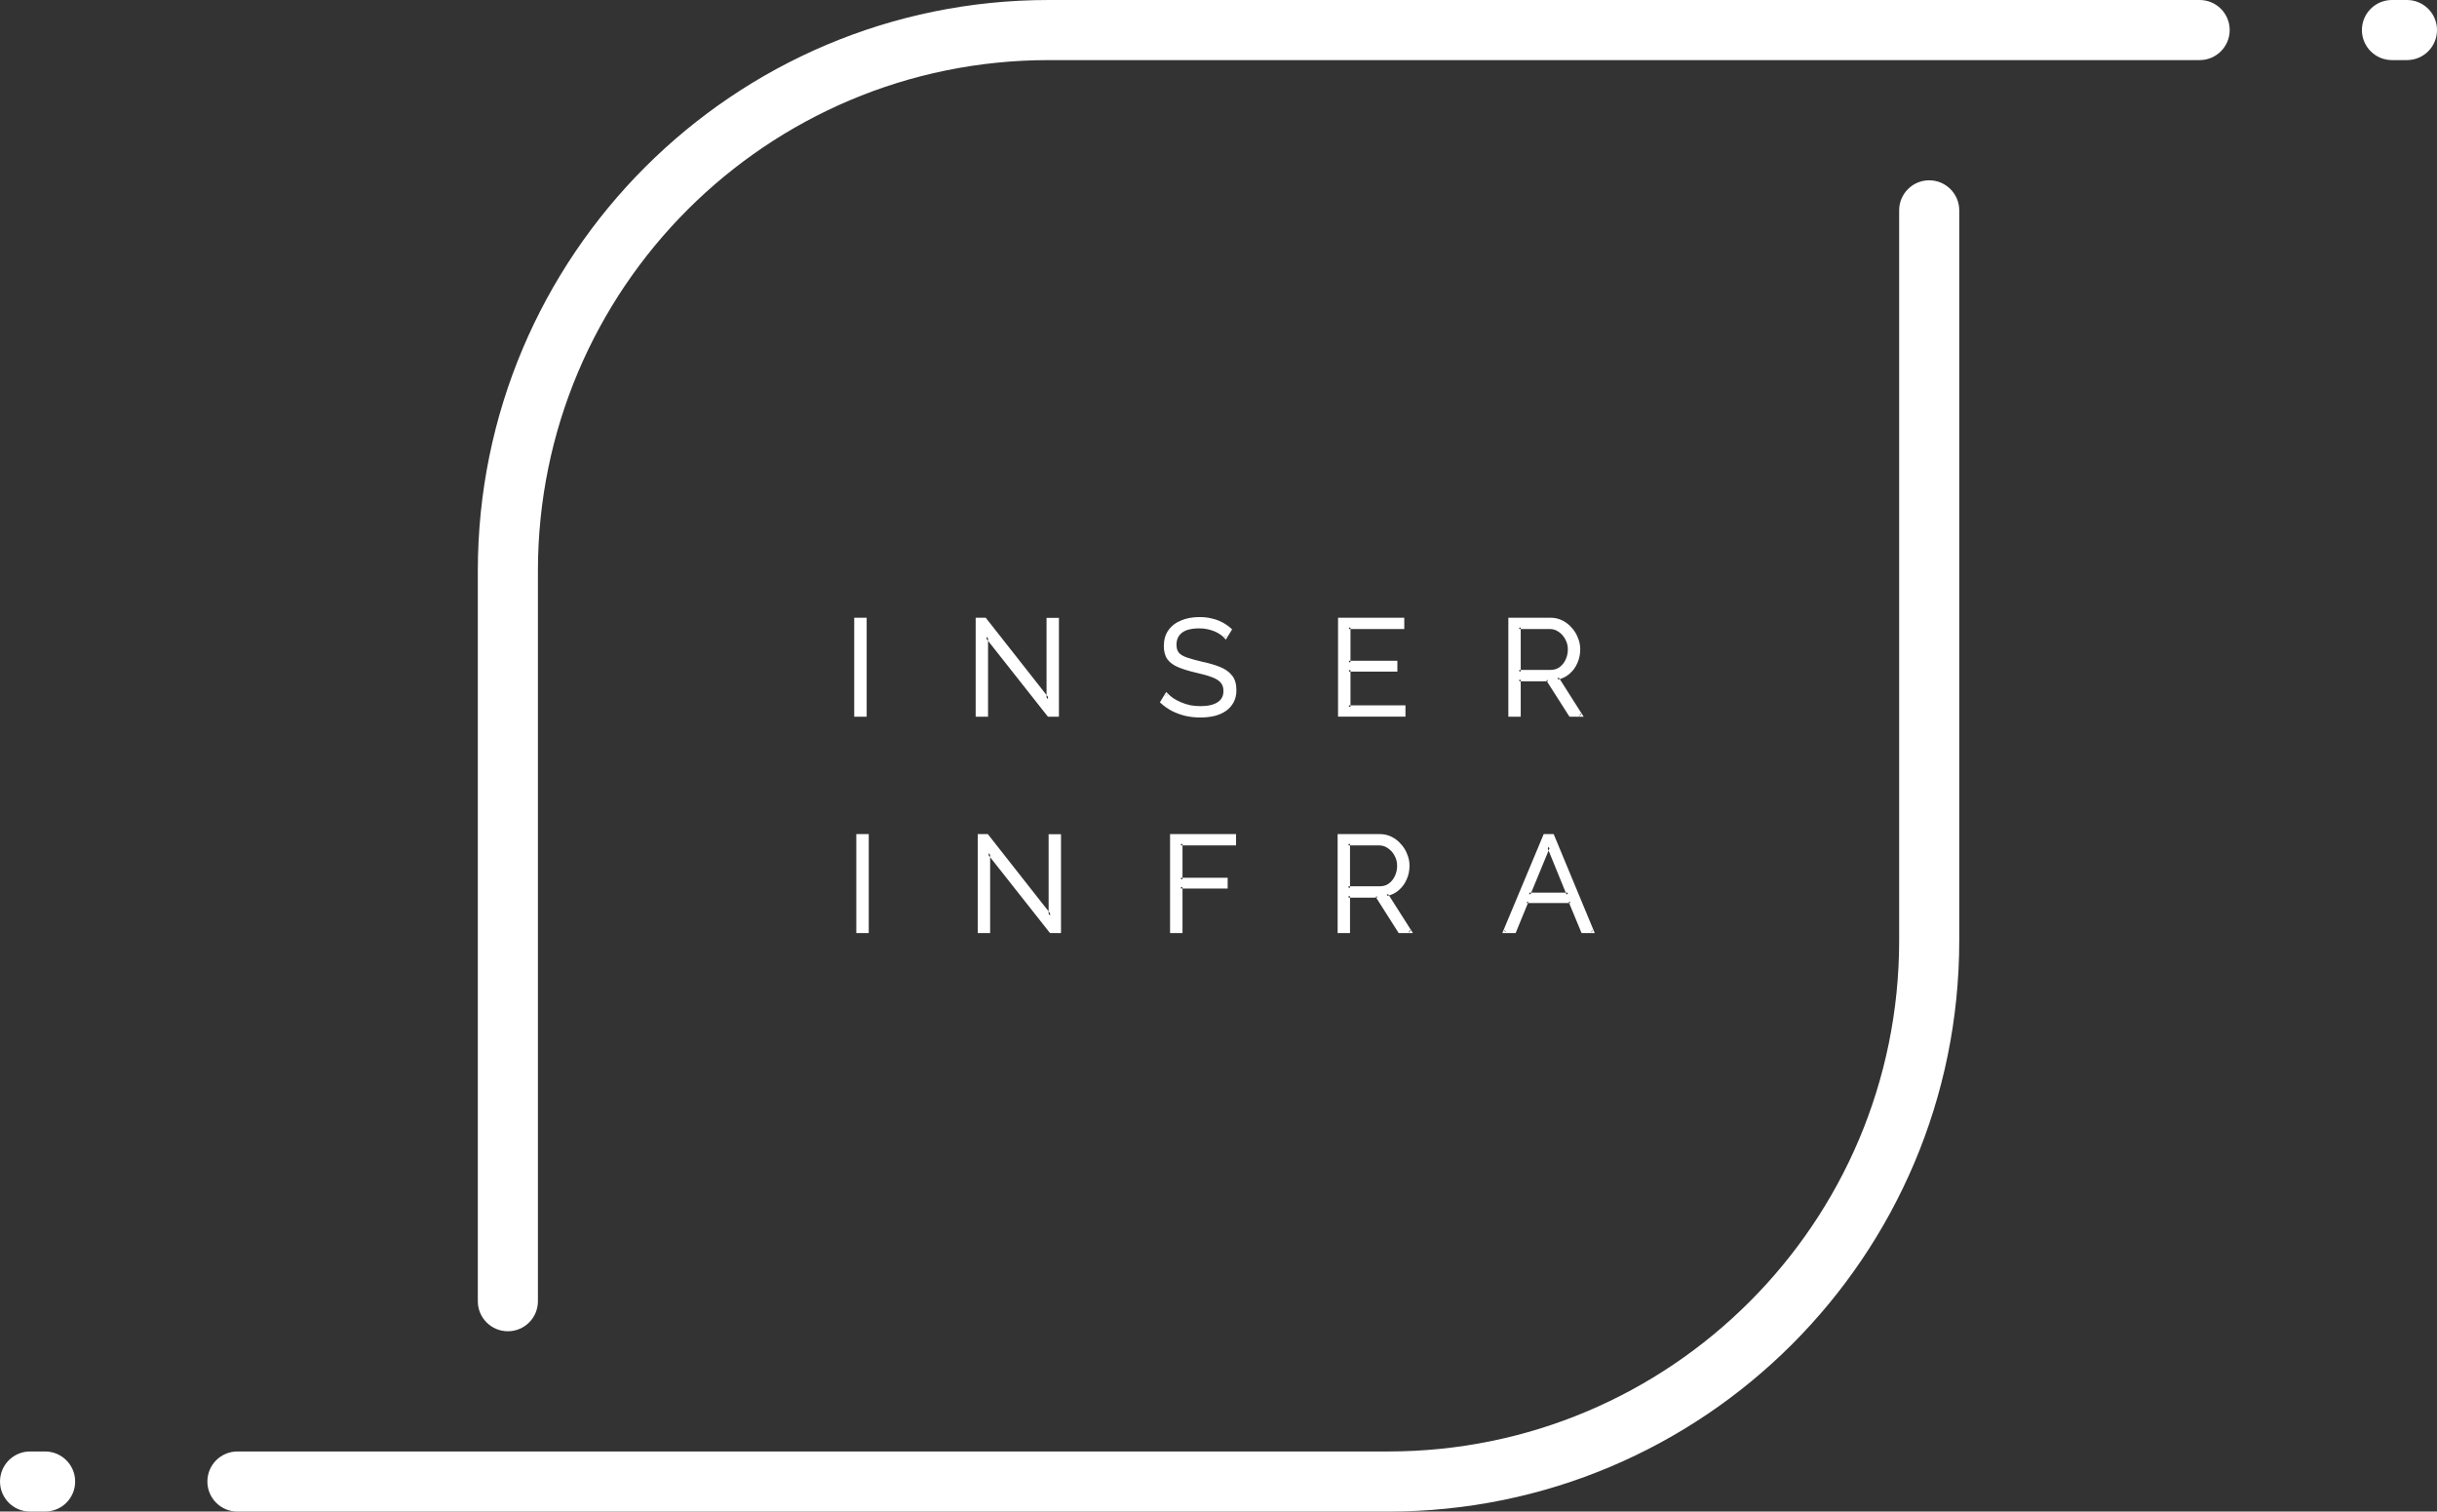 <?xml version="1.0" encoding="UTF-8"?>
<!DOCTYPE svg PUBLIC "-//W3C//DTD SVG 1.1//EN" "http://www.w3.org/Graphics/SVG/1.1/DTD/svg11.dtd">
<!-- Creator: CorelDRAW X8 -->
<svg xmlns="http://www.w3.org/2000/svg" xml:space="preserve" width="185.03mm" height="114.76mm" version="1.1" style="shape-rendering:geometricPrecision; text-rendering:geometricPrecision; image-rendering:optimizeQuality; fill-rule:evenodd; clip-rule:evenodd"
viewBox="0 0 40956 25402"
 xmlns:xlink="http://www.w3.org/1999/xlink">
 <rect x="0" y="0" width="40956" height="25402" fill="#333333" stroke="none"/>
 <defs>
  <style type="text/css">
   <![CDATA[
    .fil0 {fill:white}
   ]]>
  </style>
 </defs>
 <g id="Layer_x0020_1">
  <path class="fil0" d="M14381 12019l-25 0 0 25 25 0 0 -25 -25 0 0 -1613 25 0 -25 0 0 -25 25 0 0 25 0 -25 159 0 0 25 0 -25 25 0 0 25 -25 0 25 0 0 1613 -25 0 25 0 0 25 -25 0 0 -25 0 25 -159 0 0 -25zm17536 -8484c0,-279 226,-505 505,-505 278,0 505,226 505,505l0 12272c0,2649 -1074,5048 -2811,6785 -1736,1736 -4135,2810 -6785,2810l-19341 0c-279,0 -505,-226 -505,-505 0,-279 226,-505 505,-505l19341 0c2371,0 4518,-961 6071,-2515 1554,-1553 2515,-3699 2515,-6070l0 -12272zm-31160 20857c279,0 506,226 506,505 0,279 -227,505 -506,505l-252 0c-279,0 -505,-226 -505,-505 0,-279 226,-505 505,-505l252 0zm8283 -2525c0,279 -226,505 -505,505 -279,0 -505,-226 -505,-505l0 -12272c0,-2649 1074,-5048 2810,-6785 1736,-1736 4135,-2810 6785,-2810l19342 0c279,0 505,226 505,505 0,279 -226,505 -505,505l-19342 0c-2371,0 -4517,961 -6071,2515 -1553,1553 -2514,3699 -2514,6070l0 12272zm31159 -20857c-279,0 -505,-226 -505,-505 0,-279 226,-505 505,-505l252 0c279,0 505,226 505,505 0,279 -226,505 -505,505l-252 0zm-25783 14645l-25 0 0 25 25 0 0 -25 -25 0 0 -1613 25 0 -25 0 0 -25 25 0 0 25 0 -25 159 0 0 25 0 -25 25 0 0 25 -25 0 25 0 0 1613 -25 0 25 0 0 25 -25 0 0 -25 0 25 -159 0 0 -25zm2200 0l0 25 24 0 0 -25 -24 0 24 0 0 -1289 -24 -31 0 40 1023 1296 20 -16 0 0 -20 16 8 9 12 0 0 -25 0 25 147 0 0 -25 25 0 0 -1611 -25 0 0 -25 -159 0 0 25 -24 0 0 1312 24 31 0 -40 -1039 -1321 -20 16 0 -25 -131 0 0 25 -25 0 0 1613 25 0 0 25 159 0 0 -25zm-159 0l-25 0 0 25 25 0 0 -25zm0 -1613l0 -25 -25 0 0 25 25 0zm131 0l20 -16 -8 -9 -12 0 0 25zm1059 2l0 -25 -24 0 0 25 24 0zm159 0l25 0 0 -25 -25 0 0 25zm0 1611l0 25 25 0 0 -25 -25 0zm1883 0l-25 0 0 25 25 0 0 -25 -25 0 0 -1613 25 0 -25 0 0 -25 25 0 0 25 0 -25 1059 0 0 25 0 -25 25 0 0 25 -25 0 25 0 0 141 -25 0 25 0 0 24 -25 0 0 -24 0 24 -900 0 0 -24 25 0 0 593 -25 0 0 -25 759 0 0 25 0 -25 25 0 0 25 -25 0 25 0 0 132 -25 0 25 0 0 24 -25 0 0 -24 0 24 -759 0 0 -24 25 0 0 747 -25 0 25 0 0 25 -25 0 0 -25 0 25 -159 0 0 -25zm2816 0l-25 0 0 25 25 0 0 -25 -25 0 0 -1613 25 0 -25 0 0 -25 25 0 0 25 0 -25 681 0 0 25 0 -25c74,0 141,15 202,46l-11 22 11 -22c61,30 114,72 158,124l-19 16 0 0 19 -17c46,51 81,108 104,172l-23 9 23 -10c26,62 38,126 38,192l-24 0 24 0c0,80 -15,156 -47,228l-23 -10 23 9c-30,72 -74,133 -132,182l-16 -19 0 0 17 19c-55,48 -118,80 -191,97l-15 -22c9,-2 18,-4 26,-6l391 615 -42 27 -8 -14 29 0 0 25 45 0 -24 -38 -21 13 -16 -25 16 0 0 25 0 25 -180 0 0 -25 0 0 -21 14 -379 -596 21 -13 0 25 -477 0 0 -25 24 0 0 595 -24 0 24 0 0 25 -24 0 0 -25 0 25 -159 0 0 -25zm1015 0l-21 14 8 11 13 0 0 -25zm-163 -788l-15 -20 15 20zm102 -498l-22 11 0 1 0 0 22 -12 -22 12c29,51 43,106 43,168l24 0 -24 0c0,60 -12,117 -37,171l23 10 -23 -10c-24,52 -58,95 -101,127l15 20 -15 -20c-42,31 -92,47 -151,47l0 25 0 -25 -527 0 0 25 24 0 0 -736 -24 0 0 24 513 0 0 -24 0 24c56,0 105,16 149,48l15 -20 0 0 -15 20 1 0 0 1 14 -21 -14 21c46,30 83,72 110,124l22 -11zm2501 -327l0 -25 -17 0 -6 15 23 10 0 0 -23 -10 -675 1614 46 19 4 -10 -27 0 -23 -9 -14 34 37 0 0 -25 10 -25 -10 0 0 25 0 25 170 0 0 -25 0 0 23 10 207 -505 -23 -9 0 0 0 25 725 0 0 -25 0 0 -23 9 209 505 23 -10 0 25 168 0 0 -25 -27 0 4 10 23 -10 -10 -25 10 0 0 25 23 -9 -670 -1614 -23 10 0 0 23 -10 -7 -15 -16 0 0 25 0 -25 -134 0 0 25zm804 1613l0 25 37 0 -14 -34 -23 9zm-168 0l-23 10 6 15 17 0 0 -25zm-1141 0l0 25 17 0 6 -15 -23 -10zm557 -1394l312 765 27 0 0 0 -10 -25 -635 0 -10 25 27 0 316 -765 -13 -33 -14 33zm-9431 -2242l0 25 24 0 0 -25 -24 0 24 0 0 -1289 -24 -31 0 0 0 40 1023 1296 20 -16 0 0 -20 16 8 9 12 0 0 -25 0 25 147 0 0 -25 25 0 0 -1611 -25 0 0 -25 -159 0 0 25 -24 0 0 1312 24 31 0 -40 -1039 -1321 -20 16 0 0 20 -16 -8 -9 -12 0 0 25 0 -25 -132 0 0 25 -24 0 0 1613 24 0 0 25 160 0 0 -25zm-160 0l-24 0 0 25 24 0 0 -25zm0 -1613l0 -25 -24 0 0 25 24 0zm1191 2l0 -25 -24 0 0 25 24 0zm159 0l25 0 0 -25 -25 0 0 25zm0 1611l0 25 25 0 0 -25 -25 0zm2826 -1311l-18 16 22 26 17 -29 -21 -13zm-79 -68l-15 20 1 0 0 1 14 -21zm-225 -91l-6 24 1 0 5 -24zm-448 68l16 19 0 0 -16 -19 16 19c60,-49 157,-76 295,-76l0 -25 0 25c47,0 91,4 131,13l6 -24 0 0 -5 24c42,9 82,21 118,35l9 -23 -9 23c36,15 69,32 97,52l15 -20 -14 21c29,18 53,39 75,63l37 -32 -5 -6 -14 22 21 13 78 -127 -22 -13 0 0 22 13 10 -18 -15 -14 -17 19 17 -19c-47,-42 -98,-77 -153,-106l-11 22 11 -21c-53,-29 -112,-50 -176,-64l-6 24 6 -24c-63,-16 -130,-23 -203,-23l0 24 0 -24c-115,0 -218,18 -308,56l10 23 0 0 -9 -23c-91,36 -163,91 -216,165l20 15 -20 -15c-52,73 -77,163 -77,267l25 0 -25 0c0,90 20,165 61,223l20 -14 -19 15c42,56 105,100 185,133l9 -23 -9 23c79,32 175,62 288,88l6 -25 0 0 -6 25c105,24 194,48 265,74l9 -24 -9 24c71,25 121,56 154,93l18 -17 -18 17c31,34 48,80 48,142l25 0 -25 0c0,85 -33,147 -98,189l14 21 -14 -21c-65,43 -160,66 -286,66l0 25 0 -25c-59,0 -117,-5 -173,-15l-4 24 -1 0 6 -24c-55,-12 -106,-28 -155,-49l-10 23 10 -23c-47,-20 -91,-43 -130,-68l-14 21 14 -21c-38,-26 -70,-54 -98,-83l-36 34 5 5 13 -22 18 -17 -22 -23 -17 27 21 13c6,6 12,12 18,18l3 -5 -21 -13 -21 -13 -80 130 22 13 -17 18c61,55 126,100 196,136l11 -22 -10 22c69,34 143,60 221,79l5 -24 -5 24c79,17 161,26 246,26l0 -25 0 25c87,0 167,-9 240,-26l-6 -24 0 0 6 24 0 0 -6 -24 6 24c74,-19 138,-47 193,-86l-15 -20 15 20c54,-38 97,-87 128,-145l-22 -11 22 11c31,-59 46,-127 46,-204l-25 0 25 0c0,-101 -24,-184 -74,-246l-19 16 19 -15c-48,-62 -117,-110 -203,-144l-9 23 9 -23c-85,-34 -186,-64 -302,-88l-5 24 0 0 6 -24c-103,-24 -187,-47 -253,-70l-8 24 8 -24c-64,-22 -109,-49 -137,-81l-18 16 19 -16c-26,-30 -40,-74 -40,-134l-25 0 25 0c0,-86 30,-151 89,-199l-16 -19zm866 1173l22 11 -22 -11zm-121 136l15 20 -15 -20zm-659 82l-5 24 0 0 5 -24zm-216 -77l-11 22 1 0 10 -22zm-190 -132l-22 -13 -10 17 15 14 17 -18zm952 23l-14 -21 0 0 14 21zm54 -369l-18 17 0 0 18 -17zm-431 -175l-6 25 0 0 6 -25zm-460 -211l-20 14 1 1 0 0 19 -15zm16 -461l-20 -15 0 0 20 15zm924 83l-4 6 21 13c-5,-6 -11,-13 -17,-19zm3016 1189l24 0 0 -24 -24 0 0 24 24 0 0 141 -24 0 24 0 0 25 -24 0 0 -25 0 25 -1084 0 0 -25 0 25 -25 0 0 -25 25 0 -25 0 0 -1613 25 0 -25 0 0 -25 25 0 0 25 0 -25 1063 0 0 25 0 -25 25 0 0 25 -25 0 25 0 0 141 -25 0 25 0 0 24 -25 0 0 -24 0 24 -904 0 0 -24 25 0 0 581 -25 0 0 -24 788 0 0 24 0 -24 25 0 0 24 -25 0 25 0 0 134 -25 0 25 0 0 25 -25 0 0 -25 0 25 -788 0 0 -25 25 0 0 616 -25 0 0 -24 925 0 0 24zm1778 141l-25 0 0 25 25 0 0 -25 -25 0 0 -1613 25 0 -25 0 0 -25 25 0 0 25 0 -25 681 0 0 25 0 -25c74,0 141,15 202,46l-11 22 11 -22c61,30 114,72 158,124l-19 16 19 -17c46,51 81,108 104,172l-23 9 23 -10c26,62 38,126 38,191l-24 0 24 0c0,81 -15,157 -47,229l-23 -10 23 9c-30,72 -74,133 -132,182l-16 -19 17 19c-55,48 -118,80 -191,97l-14 -22 0 0c8,-2 17,-4 25,-7l391 616 -42 26 -8 -13 29 0 0 25 45 0 -24 -38 -21 13 -16 -25 16 0 0 25 0 25 -180 0 0 -25 0 0 -20 14 -380 -596 21 -13 0 0 0 25 -477 0 0 -25 24 0 0 595 -24 0 24 0 0 25 -24 0 0 -25 0 25 -159 0 0 -25zm1015 0l-20 14 7 11 13 0 0 -25zm-163 -788l-15 -20 15 20 -15 -20c-42,31 -92,47 -151,47l0 25 0 -25 -527 0 0 25 24 0 0 -736 -24 0 0 24 513 0 0 -24 0 24c56,0 105,16 149,48l15 -20 -14 20c46,31 83,73 110,125l22 -11 -22 12c29,51 43,106 43,167l25 0 -25 0c0,61 -12,118 -37,172l23 10 0 0 -23 -10c-24,52 -58,95 -101,127l15 20zm102 -498l-22 11 0 1 0 0 22 -12zm-118 -134l-15 20 1 0 0 0 14 -20z"/>
 </g>
</svg>
